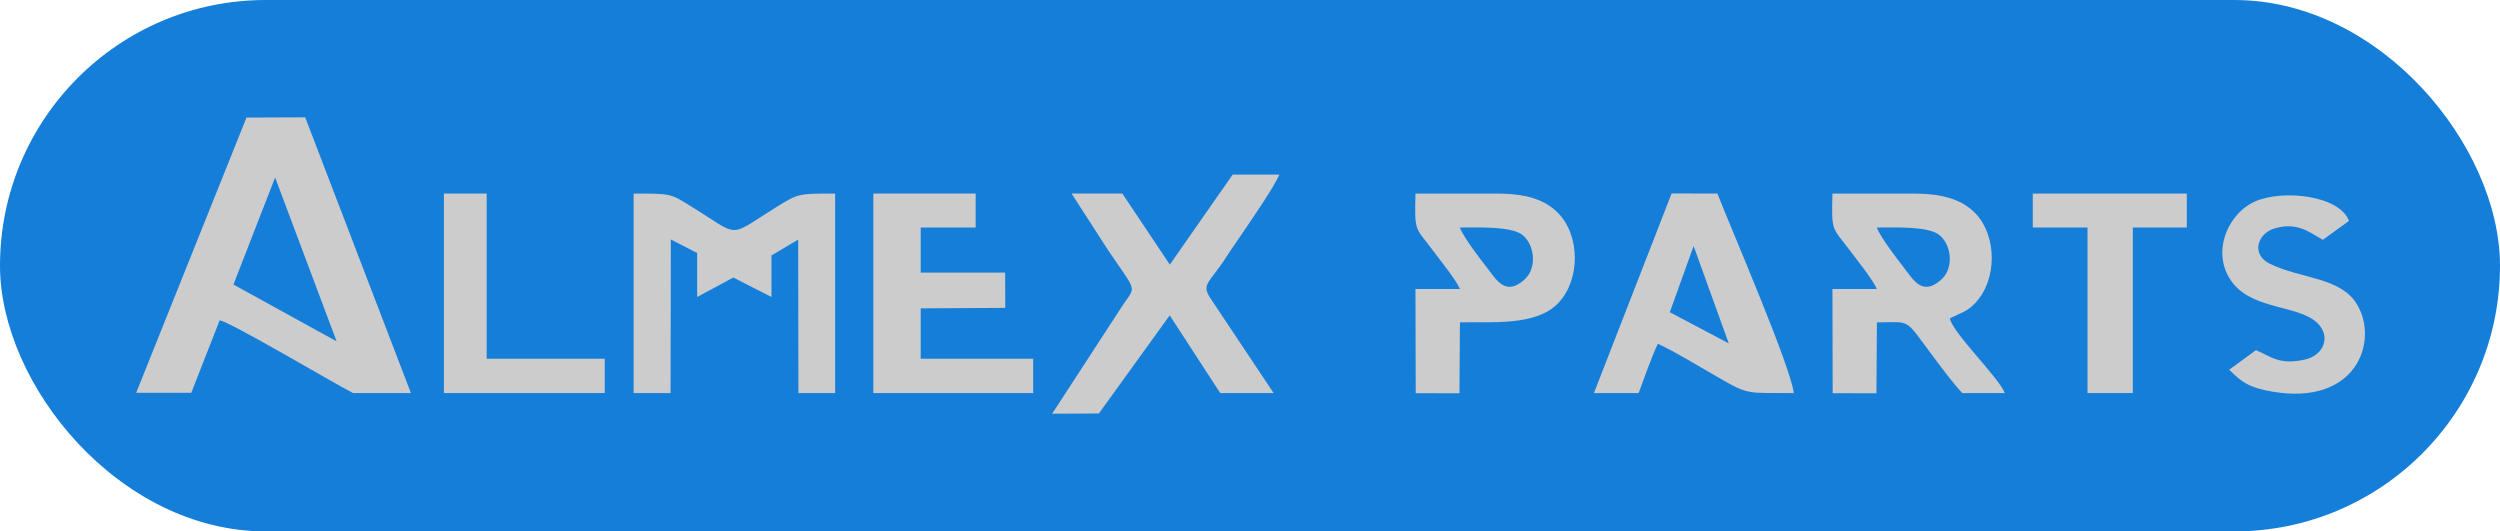 <?xml version="1.0" encoding="UTF-8"?>
<!DOCTYPE svg PUBLIC "-//W3C//DTD SVG 1.1//EN" "http://www.w3.org/Graphics/SVG/1.1/DTD/svg11.dtd">
<!-- Creator: CorelDRAW -->
<svg xmlns="http://www.w3.org/2000/svg" xml:space="preserve" width="207px" height="44px" version="1.1" style="shape-rendering:geometricPrecision; text-rendering:geometricPrecision; image-rendering:optimizeQuality; fill-rule:evenodd; clip-rule:evenodd"
viewBox="0 0 206.91 43.98"
 xmlns:xlink="http://www.w3.org/1999/xlink"
 xmlns:xodm="http://www.corel.com/coreldraw/odm/2003">
 <defs>
  <style type="text/css">
   <![CDATA[
    .fil0 {fill:#157ED9}
    .fil1 {fill:#CCCCCC}
   ]]>
  </style>
 </defs>
 <g id="Слой_x0020_1">
  <rect class="fil0" width="206.91" height="43.98" rx="21.99" ry="21.99"/>
  <g id="_2564705093072">
   <path class="fil1" d="M19.32 23.55l3.45 -8.86 5.09 13.56 -8.54 -4.7zm-3.49 8.96l2.35 -6c0.98,0.18 9.12,5.03 11.04,6.02l4.79 0 -8.75 -22.82 -4.86 0.02 -9.13 22.78 4.56 0z"/>
   <path class="fil1" d="M55.52 19.82l2.18 1.12 0 3.64 2.99 -1.61 3.16 1.61 0 -3.44 2.21 -1.31 0.02 12.7 3.04 0 0 -16.51c-3.04,0 -3.04,0 -4.76,1.05 -4.3,2.67 -2.94,2.59 -7.28,-0.06 -1.58,-0.99 -1.58,-0.99 -4.64,-0.99l0 16.51 3.06 0 0.02 -12.71z"/>
   <path class="fil1" d="M105.41 32.53l-5.24 -7.86c-0.79,-1.19 -0.03,-1.26 1.39,-3.5 0.46,-0.72 0.94,-1.37 1.49,-2.2 0.79,-1.18 2.28,-3.31 2.84,-4.52l-3.87 0 -5.2 7.45 -3.93 -5.88 -4.2 0 3.03 4.7c2.38,3.52 2.31,2.91 1.25,4.47l-5.89 9.05 3.87 -0.02 5.86 -8.12 4.18 6.43 4.42 0z"/>
   <path class="fil1" d="M157.56 22.13c-0.62,-0.8 -1.83,-2.36 -2.24,-3.3 1.51,0 4.07,-0.11 5.08,0.54 1.11,0.75 1.37,2.8 0.26,3.78 -1.56,1.39 -2.3,0.02 -3.1,-1.02zm8.36 10.4c-0.43,-1.23 -4.38,-5.04 -4.54,-6.19 0.92,-0.45 1.42,-0.55 2.08,-1.24 1.86,-1.94 1.8,-5.54 0.1,-7.37 -1.17,-1.26 -2.83,-1.69 -5.07,-1.71l-6.83 0c-0.08,3.19 -0.03,2.75 1.33,4.56 0.49,0.66 2.11,2.68 2.34,3.34l-3.67 0 0.02 8.62 3.62 0.01 0.04 -5.87c2.92,0 2.2,-0.45 4.74,2.94 0.66,0.87 1.48,2 2.33,2.91l3.51 0z"/>
   <path class="fil1" d="M138.2 25.84l1.97 -5.48 2.91 8.06 -4.88 -2.58zm-2.58 6.69c0.35,-0.95 1.13,-3.14 1.59,-4.08 1.51,0.7 3.32,1.83 4.87,2.71 2.72,1.59 2.49,1.34 6.38,1.37 -0.27,-2.25 -5.09,-13.36 -6.32,-16.51l-3.79 -0.01 -6.43 16.52 3.7 0z"/>
   <polygon class="fil1" points="76.2,18.83 80.75,18.83 80.75,16.02 72.28,16.02 72.28,32.53 85.51,32.53 85.51,29.69 76.2,29.69 76.2,25.52 83.2,25.48 83.19,22.56 76.2,22.56 "/>
   <path class="fil1" d="M192.25 19.85l2.16 -1.57c-0.79,-2.11 -5.47,-2.63 -7.79,-1.6 -2.33,1.05 -3.71,4.44 -1.77,6.81 1.79,2.18 5.45,1.75 6.98,3.28 1.11,1.11 0.47,2.65 -1.07,2.99 -2.16,0.48 -2.82,-0.28 -4.05,-0.78l-2.21 1.62c1.07,1.06 1.62,1.47 3.56,1.81 7,1.21 8.83,-4.21 7.02,-7.21 -1.35,-2.27 -4.61,-2.1 -7.22,-3.37 -1.57,-0.77 -1.02,-2.47 0.32,-2.9 1.85,-0.6 2.91,0.25 4.07,0.92z"/>
   <polygon class="fil1" points="36.74,32.53 50.05,32.53 50.05,29.69 40.28,29.69 40.28,16.02 36.74,16.02 "/>
   <polygon class="fil1" points="168.24,18.83 172.77,18.83 172.77,32.53 176.52,32.53 176.52,18.83 180.99,18.83 180.99,16.02 168.24,16.02 "/>
   <path class="fil1" d="M123.05 22.13c-0.62,-0.8 -1.83,-2.36 -2.24,-3.3 1.51,0 4.07,-0.11 5.09,0.54 1.11,0.75 1.37,2.8 0.26,3.78 -1.57,1.39 -2.3,0.02 -3.11,-1.02zm5.9 2.97c1.87,-1.94 1.8,-5.54 0.1,-7.37 -1.16,-1.26 -2.82,-1.69 -5.06,-1.71l-6.84 0c-0.08,3.19 -0.03,2.75 1.33,4.56 0.49,0.66 2.11,2.68 2.35,3.34l-3.68 0 0.02 8.62 3.62 0.01 0.04 -5.87c2.44,-0.07 6.27,0.35 8.12,-1.58z"/>
  </g>
 </g>
</svg>
